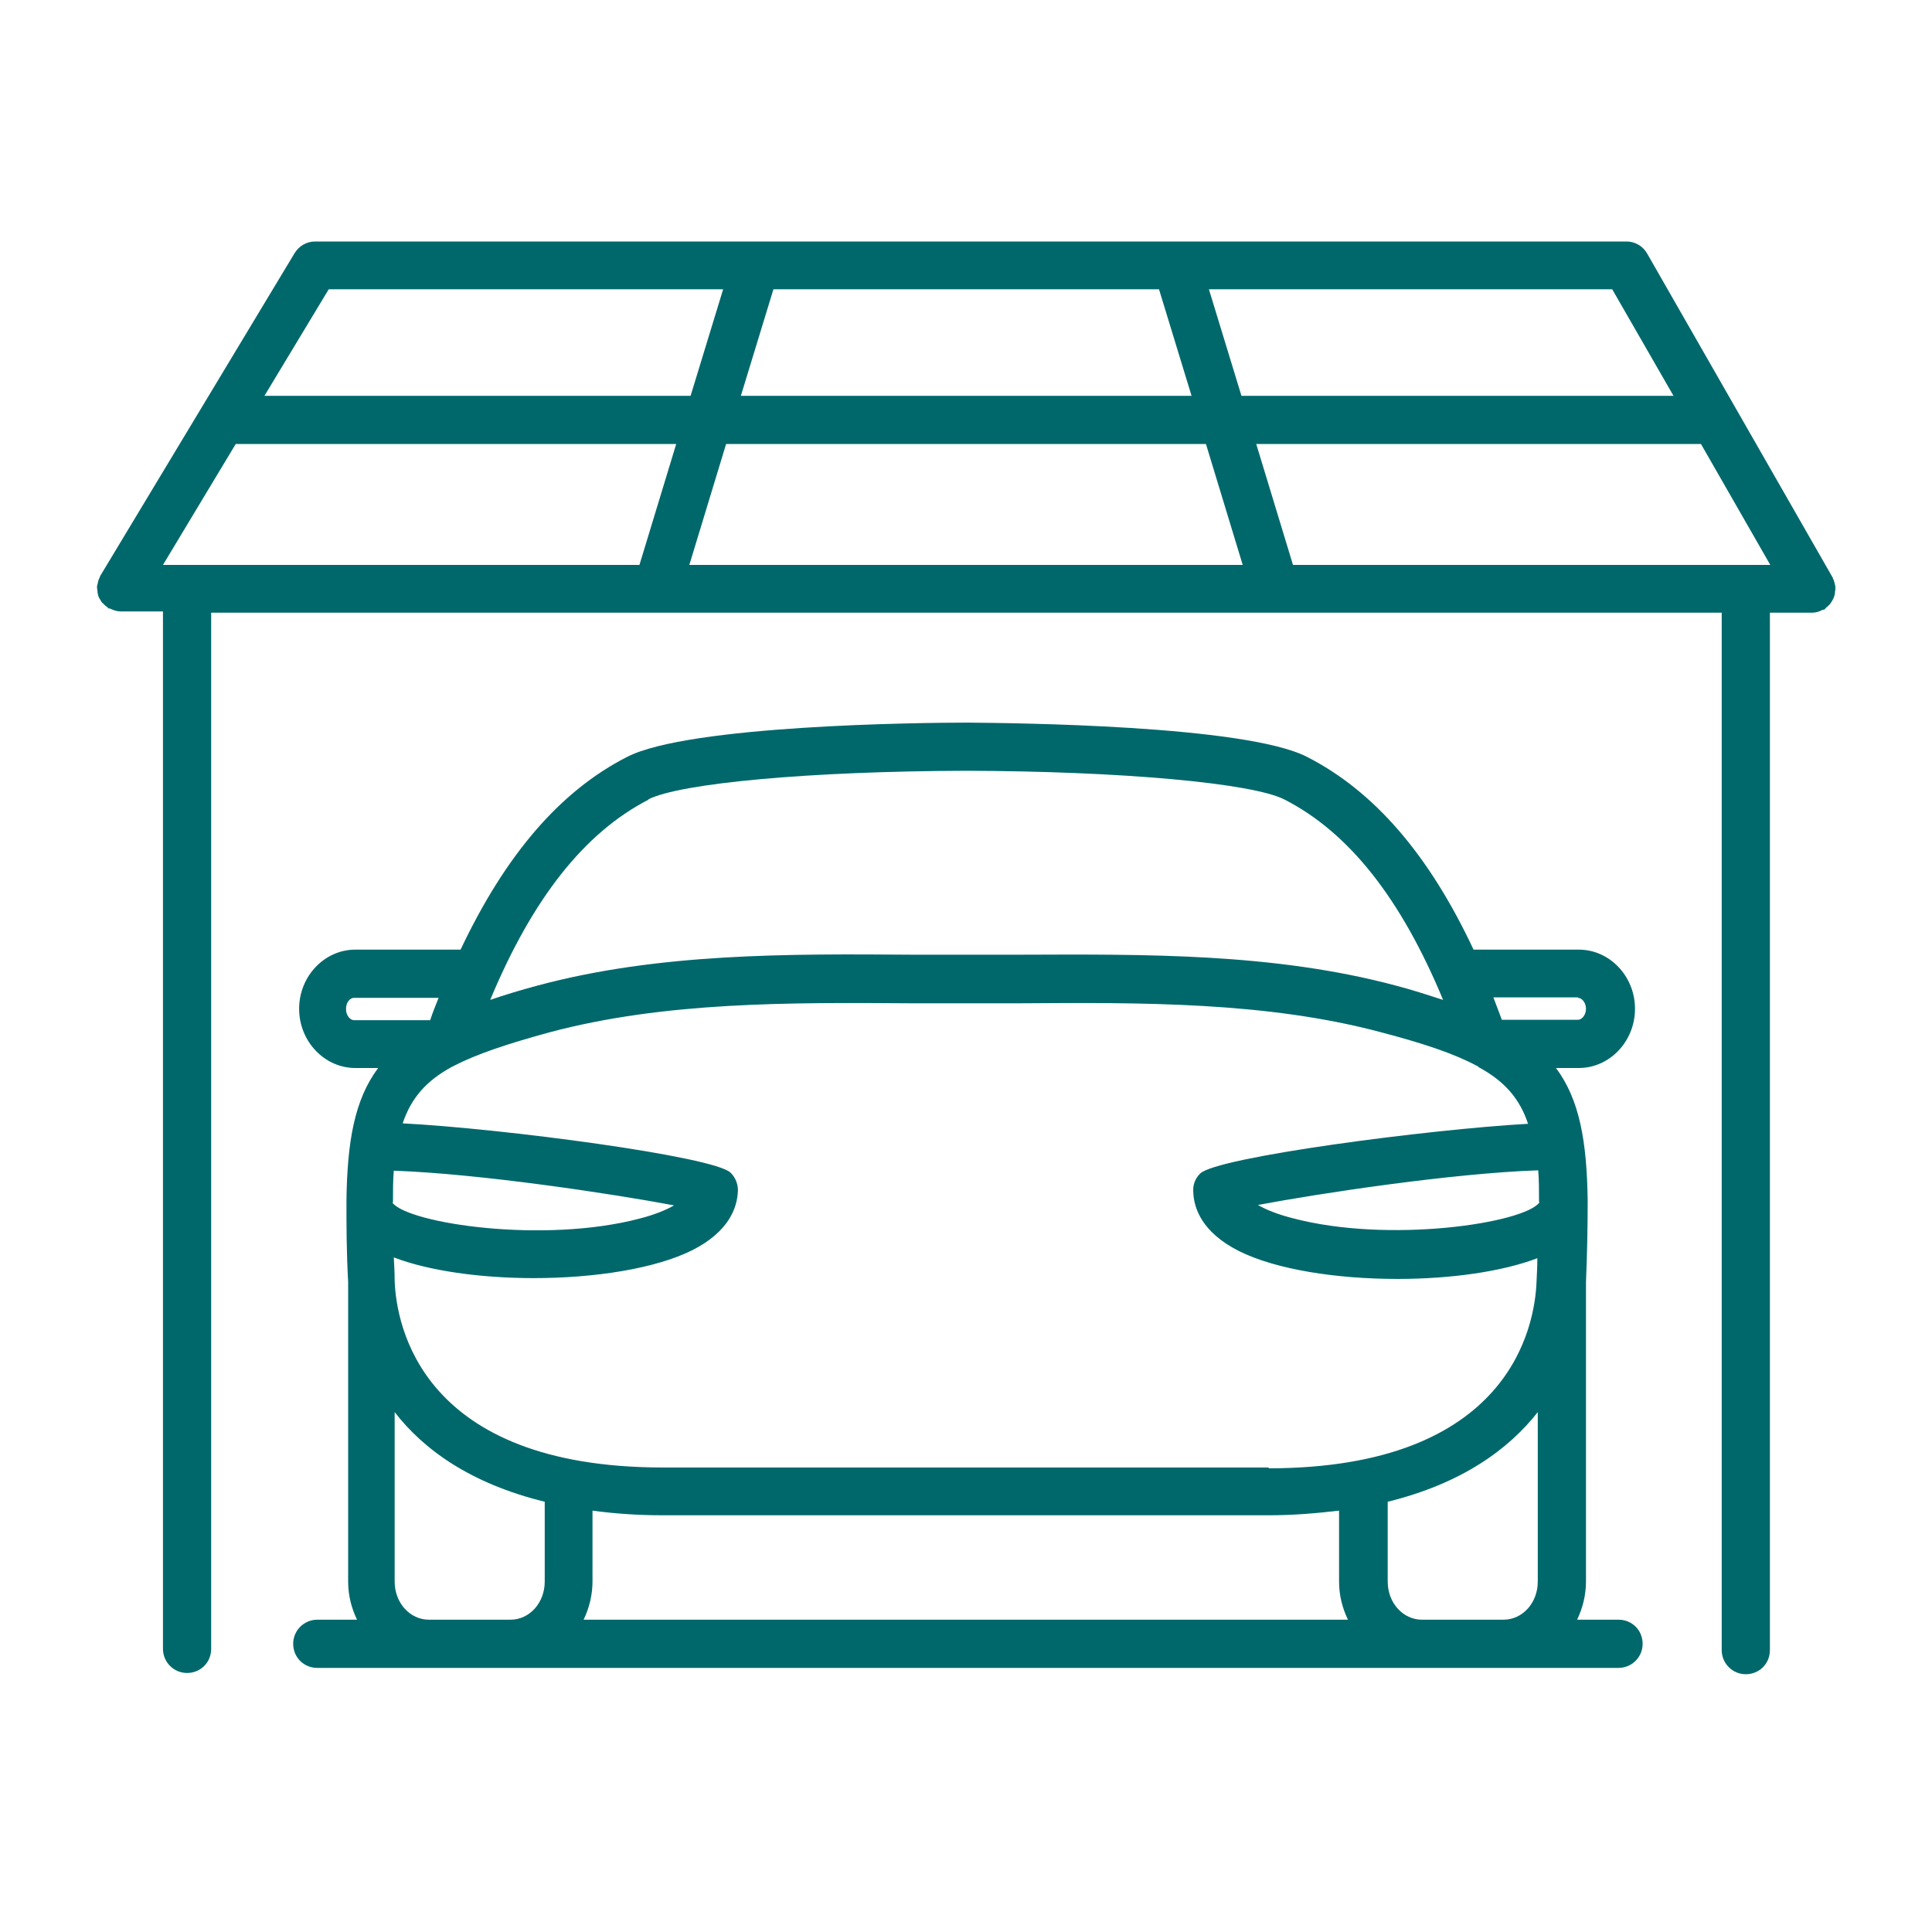 <svg width="40" height="40" viewBox="0 0 40 40" fill="none" xmlns="http://www.w3.org/2000/svg">
<path d="M32.652 33.534C32.766 33.298 32.836 33.026 32.836 32.746V26.541C32.862 25.919 32.871 25.376 32.871 24.878C32.871 24.869 32.871 24.851 32.871 24.843C32.853 23.635 32.705 22.768 32.215 22.112H32.687C33.326 22.112 33.851 21.56 33.851 20.886C33.851 20.212 33.326 19.661 32.687 19.661H30.508C29.589 17.7 28.451 16.379 27.059 15.67C25.781 15.013 20.967 14.969 20.022 14.961C19.068 14.961 14.263 15.013 12.985 15.67C11.593 16.379 10.464 17.7 9.536 19.661H7.357C6.718 19.661 6.193 20.212 6.193 20.886C6.193 21.56 6.718 22.112 7.357 22.112H7.829C7.339 22.768 7.19 23.635 7.173 24.843C7.173 24.851 7.173 24.869 7.173 24.878C7.173 25.368 7.173 25.919 7.208 26.541V32.746C7.208 33.035 7.278 33.298 7.392 33.534H6.569C6.298 33.534 6.07 33.753 6.07 34.033C6.07 34.313 6.289 34.532 6.569 34.532H33.51C33.781 34.532 34.009 34.313 34.009 34.033C34.009 33.753 33.79 33.534 33.51 33.534H32.652ZM26.28 30.383H13.729C8.705 30.383 8.206 27.424 8.171 26.523C8.171 26.348 8.162 26.19 8.153 26.033C8.88 26.313 9.956 26.462 11.05 26.462C12.302 26.462 13.562 26.269 14.333 25.884C15.094 25.499 15.269 25 15.278 24.641C15.278 24.51 15.225 24.379 15.129 24.282C14.796 23.941 10.385 23.363 8.337 23.258C8.512 22.733 8.827 22.374 9.361 22.085C9.379 22.085 9.387 22.068 9.396 22.068C9.869 21.823 10.499 21.613 11.366 21.376C13.755 20.737 16.346 20.755 18.858 20.772C19.199 20.772 19.541 20.772 19.873 20.772C19.908 20.772 19.952 20.772 19.987 20.772C20.022 20.772 20.066 20.772 20.101 20.772C20.442 20.772 20.775 20.772 21.116 20.772C23.628 20.755 26.228 20.737 28.608 21.376C29.475 21.604 30.105 21.814 30.578 22.068C30.595 22.068 30.604 22.085 30.613 22.094C31.147 22.383 31.462 22.742 31.637 23.267C29.589 23.381 25.169 23.958 24.845 24.3C24.748 24.396 24.696 24.527 24.705 24.667C24.713 25.017 24.888 25.516 25.65 25.901C26.42 26.287 27.681 26.479 28.932 26.479C30.026 26.479 31.094 26.33 31.829 26.05C31.829 26.208 31.821 26.365 31.812 26.541C31.777 27.442 31.278 30.4 26.254 30.4L26.28 30.383ZM8.136 24.895C8.136 24.659 8.136 24.44 8.153 24.238C9.939 24.3 12.705 24.72 13.956 24.956C13.79 25.052 13.554 25.149 13.247 25.228C11.26 25.753 8.468 25.333 8.127 24.904C8.127 24.904 8.127 24.904 8.127 24.895H8.136ZM31.873 24.895C31.558 25.324 28.757 25.753 26.753 25.219C26.446 25.14 26.21 25.044 26.044 24.948C27.295 24.711 30.061 24.291 31.847 24.23C31.864 24.431 31.864 24.65 31.864 24.886L31.873 24.895ZM32.67 20.659C32.748 20.659 32.836 20.755 32.836 20.886C32.836 21.017 32.748 21.114 32.67 21.114H31.094C31.033 20.956 30.98 20.807 30.919 20.65H32.67V20.659ZM13.414 16.554C14.079 16.212 16.783 15.967 20.004 15.958C23.217 15.967 25.93 16.212 26.595 16.554C27.926 17.236 29.002 18.593 29.878 20.702C29.58 20.606 29.265 20.501 28.897 20.405C26.376 19.731 23.716 19.757 21.142 19.766C20.766 19.766 20.381 19.766 20.013 19.766C19.637 19.766 19.26 19.766 18.884 19.766C16.311 19.748 13.641 19.731 11.129 20.405C10.77 20.501 10.455 20.597 10.149 20.702C11.024 18.602 12.101 17.236 13.431 16.554H13.414ZM7.164 20.886C7.164 20.746 7.252 20.659 7.33 20.659H9.081C9.02 20.807 8.958 20.965 8.906 21.122H7.33C7.252 21.122 7.164 21.026 7.164 20.895V20.886ZM8.88 33.534C8.486 33.534 8.171 33.184 8.171 32.746V29.236C8.766 30.007 9.737 30.715 11.278 31.092V32.746C11.278 33.184 10.963 33.534 10.569 33.534H8.88ZM19.768 33.534H12.083C12.197 33.298 12.267 33.026 12.267 32.746V31.276C12.713 31.337 13.195 31.372 13.72 31.372H26.271C26.805 31.372 27.278 31.328 27.724 31.276V32.746C27.724 33.035 27.794 33.298 27.908 33.534H19.751H19.768ZM29.44 33.534C29.046 33.534 28.731 33.184 28.731 32.746V31.092C30.263 30.715 31.234 30.007 31.838 29.236V32.746C31.838 33.184 31.523 33.534 31.129 33.534H29.44Z" fill="#00686B"/>
<path d="M37.93 12.44C37.93 12.44 37.965 12.387 37.974 12.352C37.983 12.317 37.992 12.291 37.992 12.256C37.992 12.239 38 12.212 38 12.195C38 12.186 38 12.177 38 12.168C38 12.133 37.992 12.107 37.983 12.072C37.974 12.037 37.965 12.002 37.948 11.976C37.948 11.967 37.948 11.958 37.939 11.95L34.105 5.254C34.018 5.096 33.852 5 33.676 5H6.525C6.35 5 6.193 5.088 6.097 5.245L2.07 11.932C2.07 11.932 2.07 11.95 2.062 11.958C2.044 11.993 2.035 12.02 2.027 12.055C2.027 12.09 2.009 12.116 2.009 12.142C2.009 12.151 2.009 12.168 2.009 12.177C2.009 12.195 2.018 12.212 2.018 12.239C2.018 12.274 2.027 12.3 2.035 12.335C2.044 12.37 2.062 12.396 2.079 12.422C2.097 12.449 2.105 12.475 2.132 12.492C2.158 12.519 2.184 12.545 2.21 12.562C2.228 12.571 2.237 12.589 2.245 12.597C2.245 12.597 2.263 12.597 2.272 12.597C2.342 12.632 2.42 12.659 2.499 12.659H3.374V34.138C3.374 34.409 3.593 34.637 3.873 34.637C4.153 34.637 4.372 34.418 4.372 34.138V12.685H35.646V34.164C35.646 34.435 35.865 34.663 36.145 34.663C36.425 34.663 36.644 34.444 36.644 34.164V12.685H37.519C37.598 12.685 37.676 12.659 37.738 12.624C37.738 12.624 37.755 12.624 37.764 12.624C37.782 12.615 37.79 12.597 37.808 12.58C37.834 12.562 37.86 12.536 37.886 12.51C37.904 12.484 37.922 12.457 37.939 12.431L37.93 12.44ZM26.77 11.696L26.009 9.193H35.217L36.652 11.696H26.77ZM3.374 11.696L4.88 9.193H14L13.239 11.696H3.374ZM15.033 9.193H24.968L25.729 11.696H14.272L15.033 9.193ZM23.996 5.989L24.67 8.195H15.339L16.013 5.989H23.996ZM34.648 8.195H25.703L25.029 5.989H33.379L34.648 8.195ZM6.806 5.989H14.972L14.298 8.195H5.475L6.806 5.989Z" fill="#00686B"/>
</svg>
